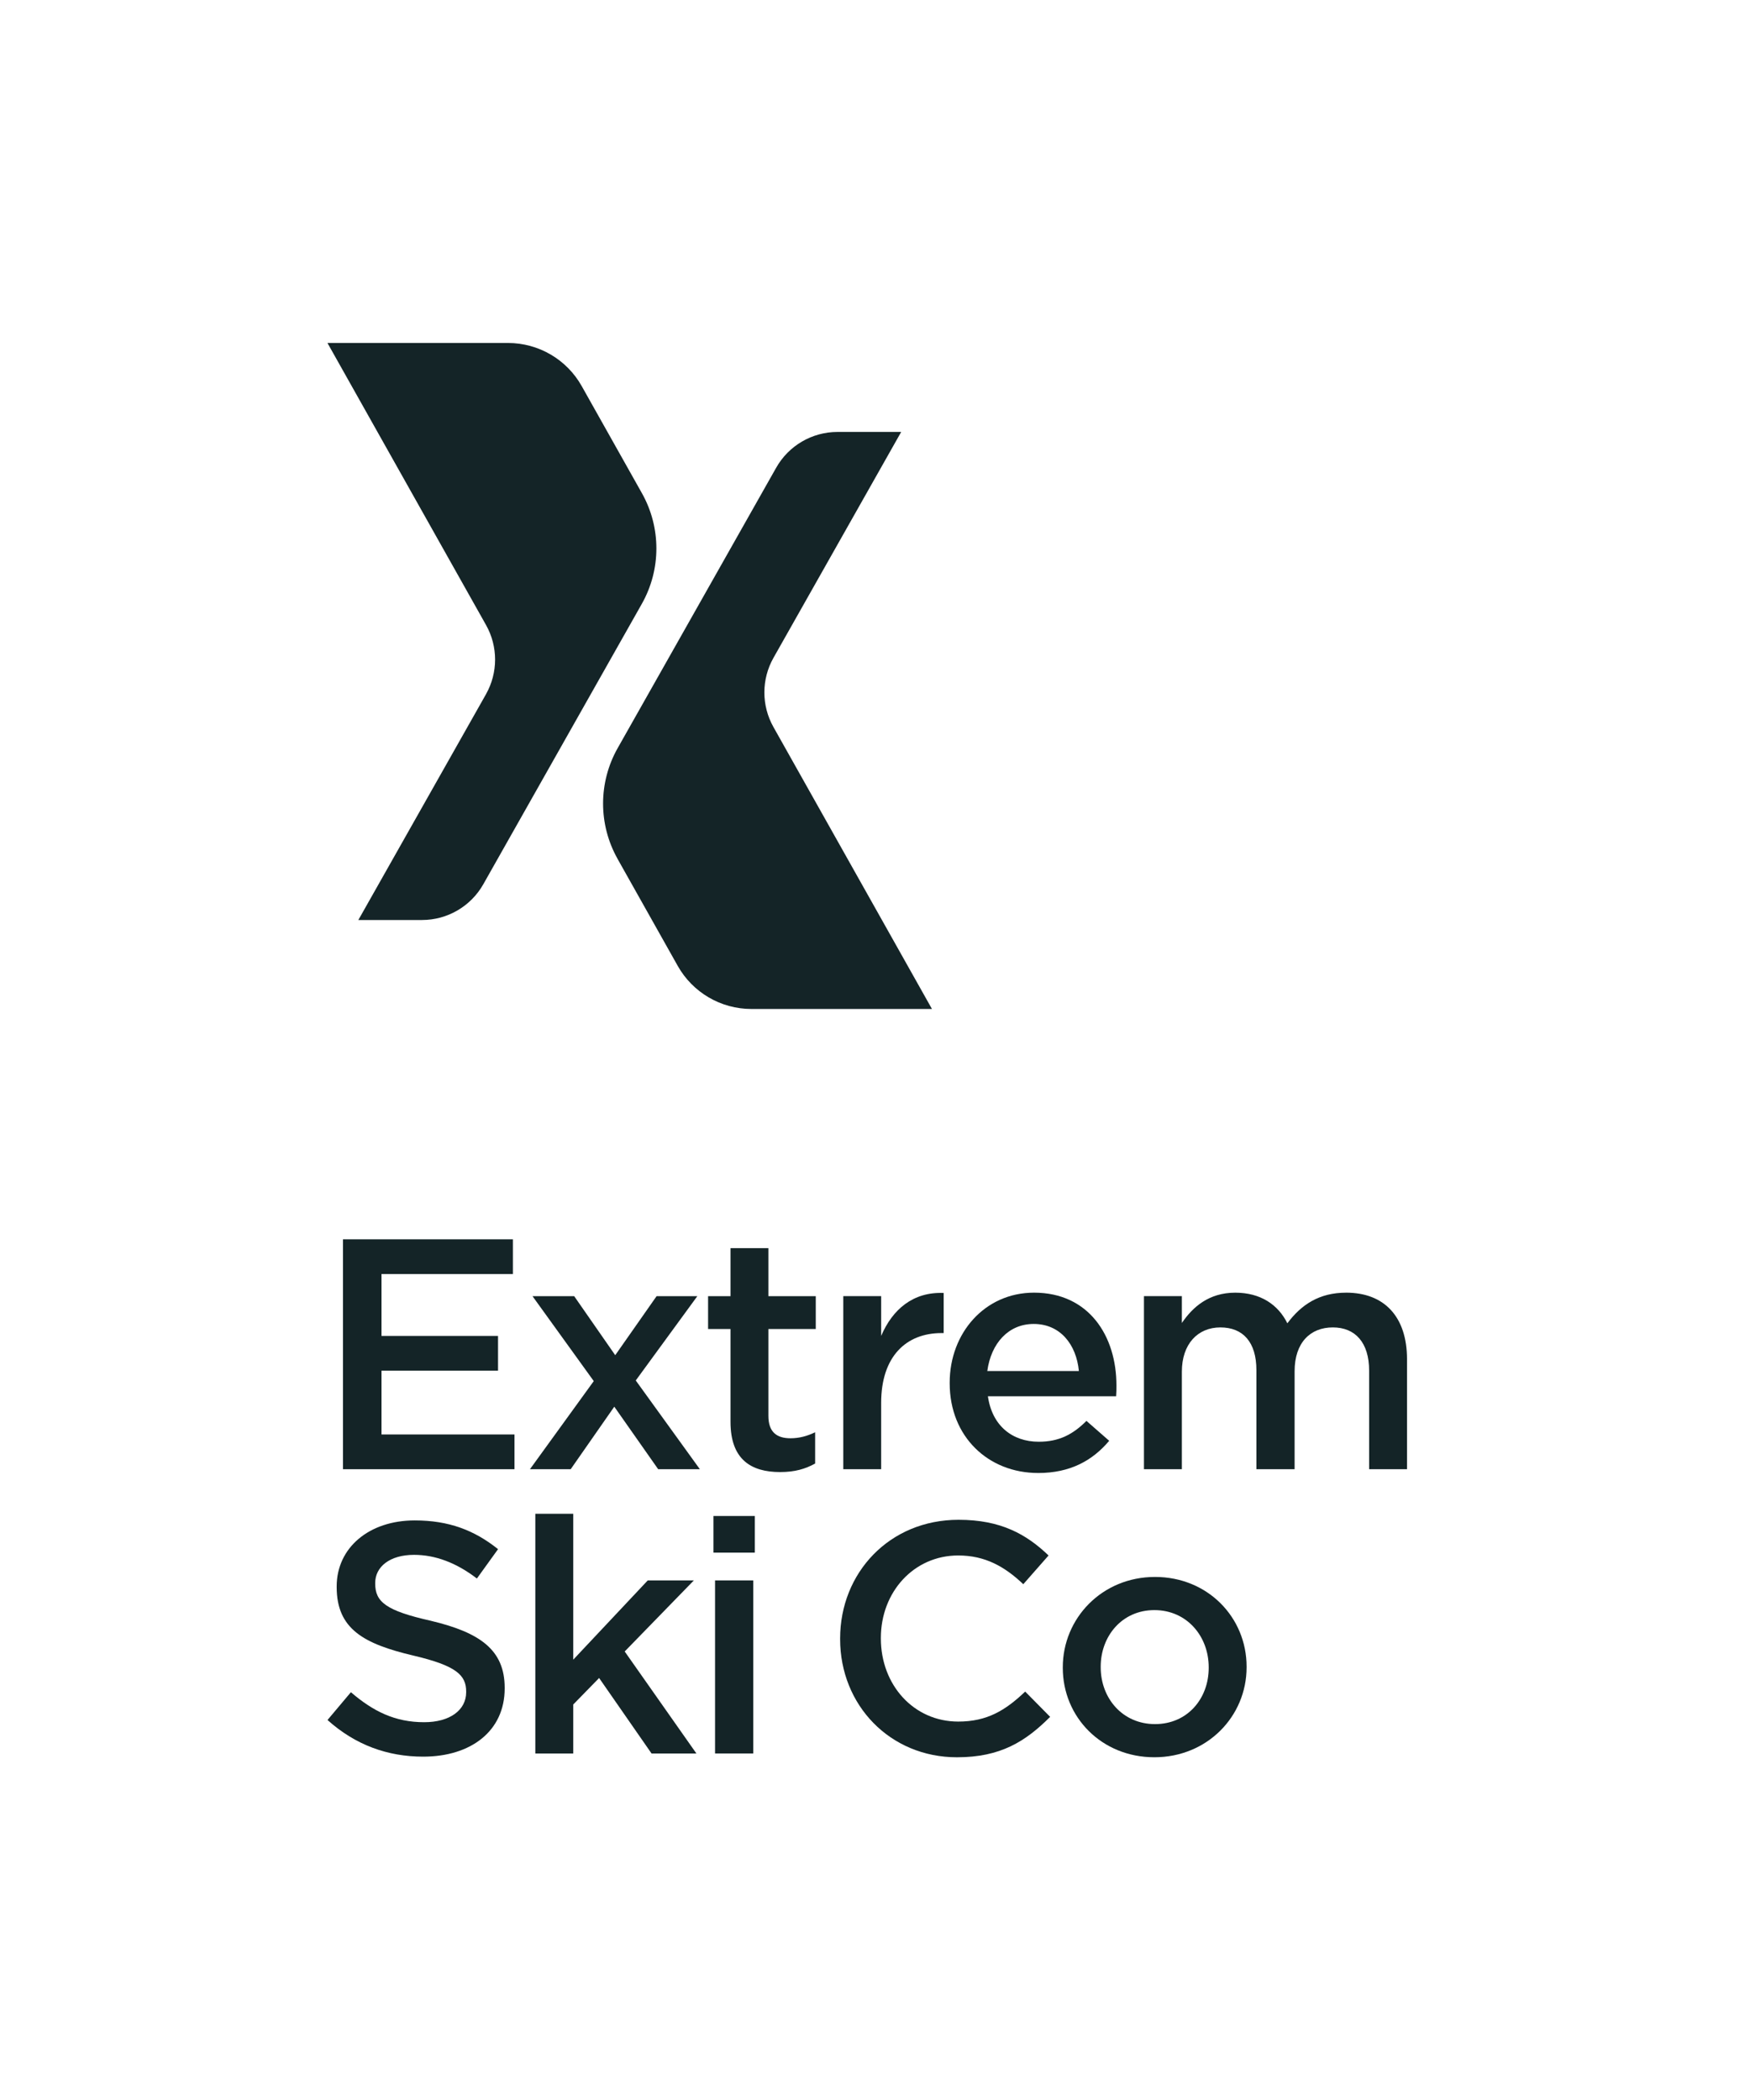 <svg viewBox="0 0 1000 1200.14" version="1.1" xmlns="http://www.w3.org/2000/svg" id="Layer_1">
  
  <defs>
    <style>
      .st0 {
        fill: #142427;
      }
    </style>
  </defs>
  <polygon points="218 783.25 284.59 783.25 284.59 763.39 218 763.39 218 728.02 293.08 728.02 293.08 708.17 195.99 708.17 195.99 839.55 293.98 839.55 293.98 819.7 218 819.7 218 783.25" class="st0"></polygon>
  <polygon points="398.48 740.66 375.2 740.66 351.56 774.4 328.1 740.66 304.28 740.66 339.29 789.2 302.83 839.55 326.11 839.55 351.02 803.82 376.1 839.55 399.92 839.55 363.29 788.84 398.48 740.66" class="st0"></polygon>
  <path d="M439.09,713.23h-21.66v27.43h-12.81v18.77h12.81v53.06c0,21.48,11.73,28.69,28.33,28.69,8.48,0,14.44-1.8,20.03-4.87v-17.87c-4.51,2.17-9.02,3.43-14.08,3.43-7.94,0-12.63-3.61-12.63-12.81v-49.63h27.07v-18.77h-27.07v-27.43Z" class="st0"></path>
  <path d="M503.52,763.39v-22.74h-21.65v98.89h21.65v-37.89c0-26.53,14.26-39.89,34.47-39.89h1.26v-22.92c-17.51-.72-29.24,9.38-35.73,24.54Z" class="st0"></path>
  <path d="M593.22,841.72c18.23,0,31.04-7.04,40.6-18.41l-12.99-11.37c-7.76,7.76-15.7,11.91-27.25,11.91-15.16,0-26.71-9.2-29.06-25.99h73.27c.18-2.17.18-4.15.18-6.14,0-28.51-15.88-53.06-47.1-53.06-28.15,0-48.19,23.1-48.19,51.44v.36c0,30.5,22.02,51.25,50.53,51.25ZM590.69,756.54c15.16,0,24.36,11.73,25.81,26.89h-52.33c2.17-15.88,12.09-26.89,26.53-26.89Z" class="st0"></path>
  <path d="M769.19,738.67c-15.34,0-25.63,6.86-33.56,17.51-5.23-10.65-15.34-17.51-29.78-17.51-15.16,0-24.36,8.3-30.5,17.32v-15.34h-21.66v98.89h21.66v-55.76c0-15.7,9.02-25.26,22.01-25.26s20.58,8.48,20.58,24.36v56.66h21.83v-55.94c0-16.42,9.02-25.08,21.84-25.08s20.75,8.66,20.75,24.72v56.3h21.65v-62.8c0-24.36-12.99-38.08-34.83-38.08Z" class="st0"></path>
  <path d="M246.34,926.19c-25.81-5.77-31.94-10.83-31.94-21.29v-.36c0-9.21,8.3-16.06,22.2-16.06,12.09,0,24.18,4.51,35.91,13.53l12.09-16.78c-13.54-10.83-28.15-16.42-47.64-16.42-25.98,0-44.57,15.52-44.57,37.72v.36c0,24,15.52,32.48,43.85,39.16,24.54,5.77,30.14,11.19,30.14,20.57v.36c0,10.29-9.39,17.14-24,17.14-16.6,0-29.05-6.14-41.87-17.14l-13.36,15.88c15.88,14.26,34.29,20.94,54.68,20.94,27.25,0,46.56-14.62,46.56-38.98v-.36c0-21.65-14.08-31.58-42.05-38.26Z" class="st0"></path>
  <polygon points="396.49 903.09 370.15 903.09 327.56 948.39 327.56 865.02 305.9 865.02 305.9 1001.99 327.56 1001.99 327.56 974.01 342.35 958.86 372.31 1001.99 397.94 1001.99 356.97 943.7 396.49 903.09" class="st0"></polygon>
  <rect height="20.94" width="23.64" y="866.28" x="407.69" class="st0"></rect>
  <rect height="98.89" width="21.84" y="903.09" x="408.6" class="st0"></rect>
  <path d="M547.56,983.76c-25.45,0-44.21-20.93-44.21-47.46v-.36c0-26.17,18.77-47.1,44.21-47.1,15.34,0,26.53,6.32,37.18,16.42l14.44-16.42c-12.63-12.09-27.25-20.39-51.43-20.39-39.52,0-67.68,30.32-67.68,67.85v.36c0,37.72,28.51,67.5,66.77,67.5,24.9,0,39.16-9.02,53.24-23.1l-14.26-14.44c-11.37,10.83-21.84,17.14-38.26,17.14Z" class="st0"></path>
  <path d="M660.01,901.11c-30.32,0-52.7,23.64-52.7,51.61v.36c0,28.15,22.2,51.07,52.33,51.07s52.7-23.28,52.7-51.43v-.36c0-28.15-22.2-51.25-52.33-51.25ZM690.69,953.08c0,17.5-12.09,32.12-30.68,32.12s-31.04-14.8-31.04-32.48v-.36c0-17.32,12.09-32.3,30.68-32.3s31.04,14.98,31.04,32.66v.36Z" class="st0"></path>
  <g>
    <path d="M277.71,396.7l-72.94,129.02h36.37c14.51,0,27.9-7.81,35.04-20.44l90.56-160.19c11.09-19.62,11.12-43.62.07-63.27l-34.41-61.2c-8.55-15.22-24.65-24.63-42.11-24.63h-103.17l90.62,161.18c6.9,12.28,6.89,27.28-.05,39.54Z" class="st0"></path>
    <path d="M352.87,490.75l34.4,61.18c8.55,15.22,24.65,24.63,42.11,24.63h103.17l-90.6-161.14c-6.9-12.28-6.89-27.28.05-39.54l72.96-129.05h-36.39c-14.51,0-27.9,7.81-35.04,20.45l-90.57,160.21c-11.09,19.62-11.12,43.62-.07,63.26Z" class="st0"></path>
  </g>
</svg>